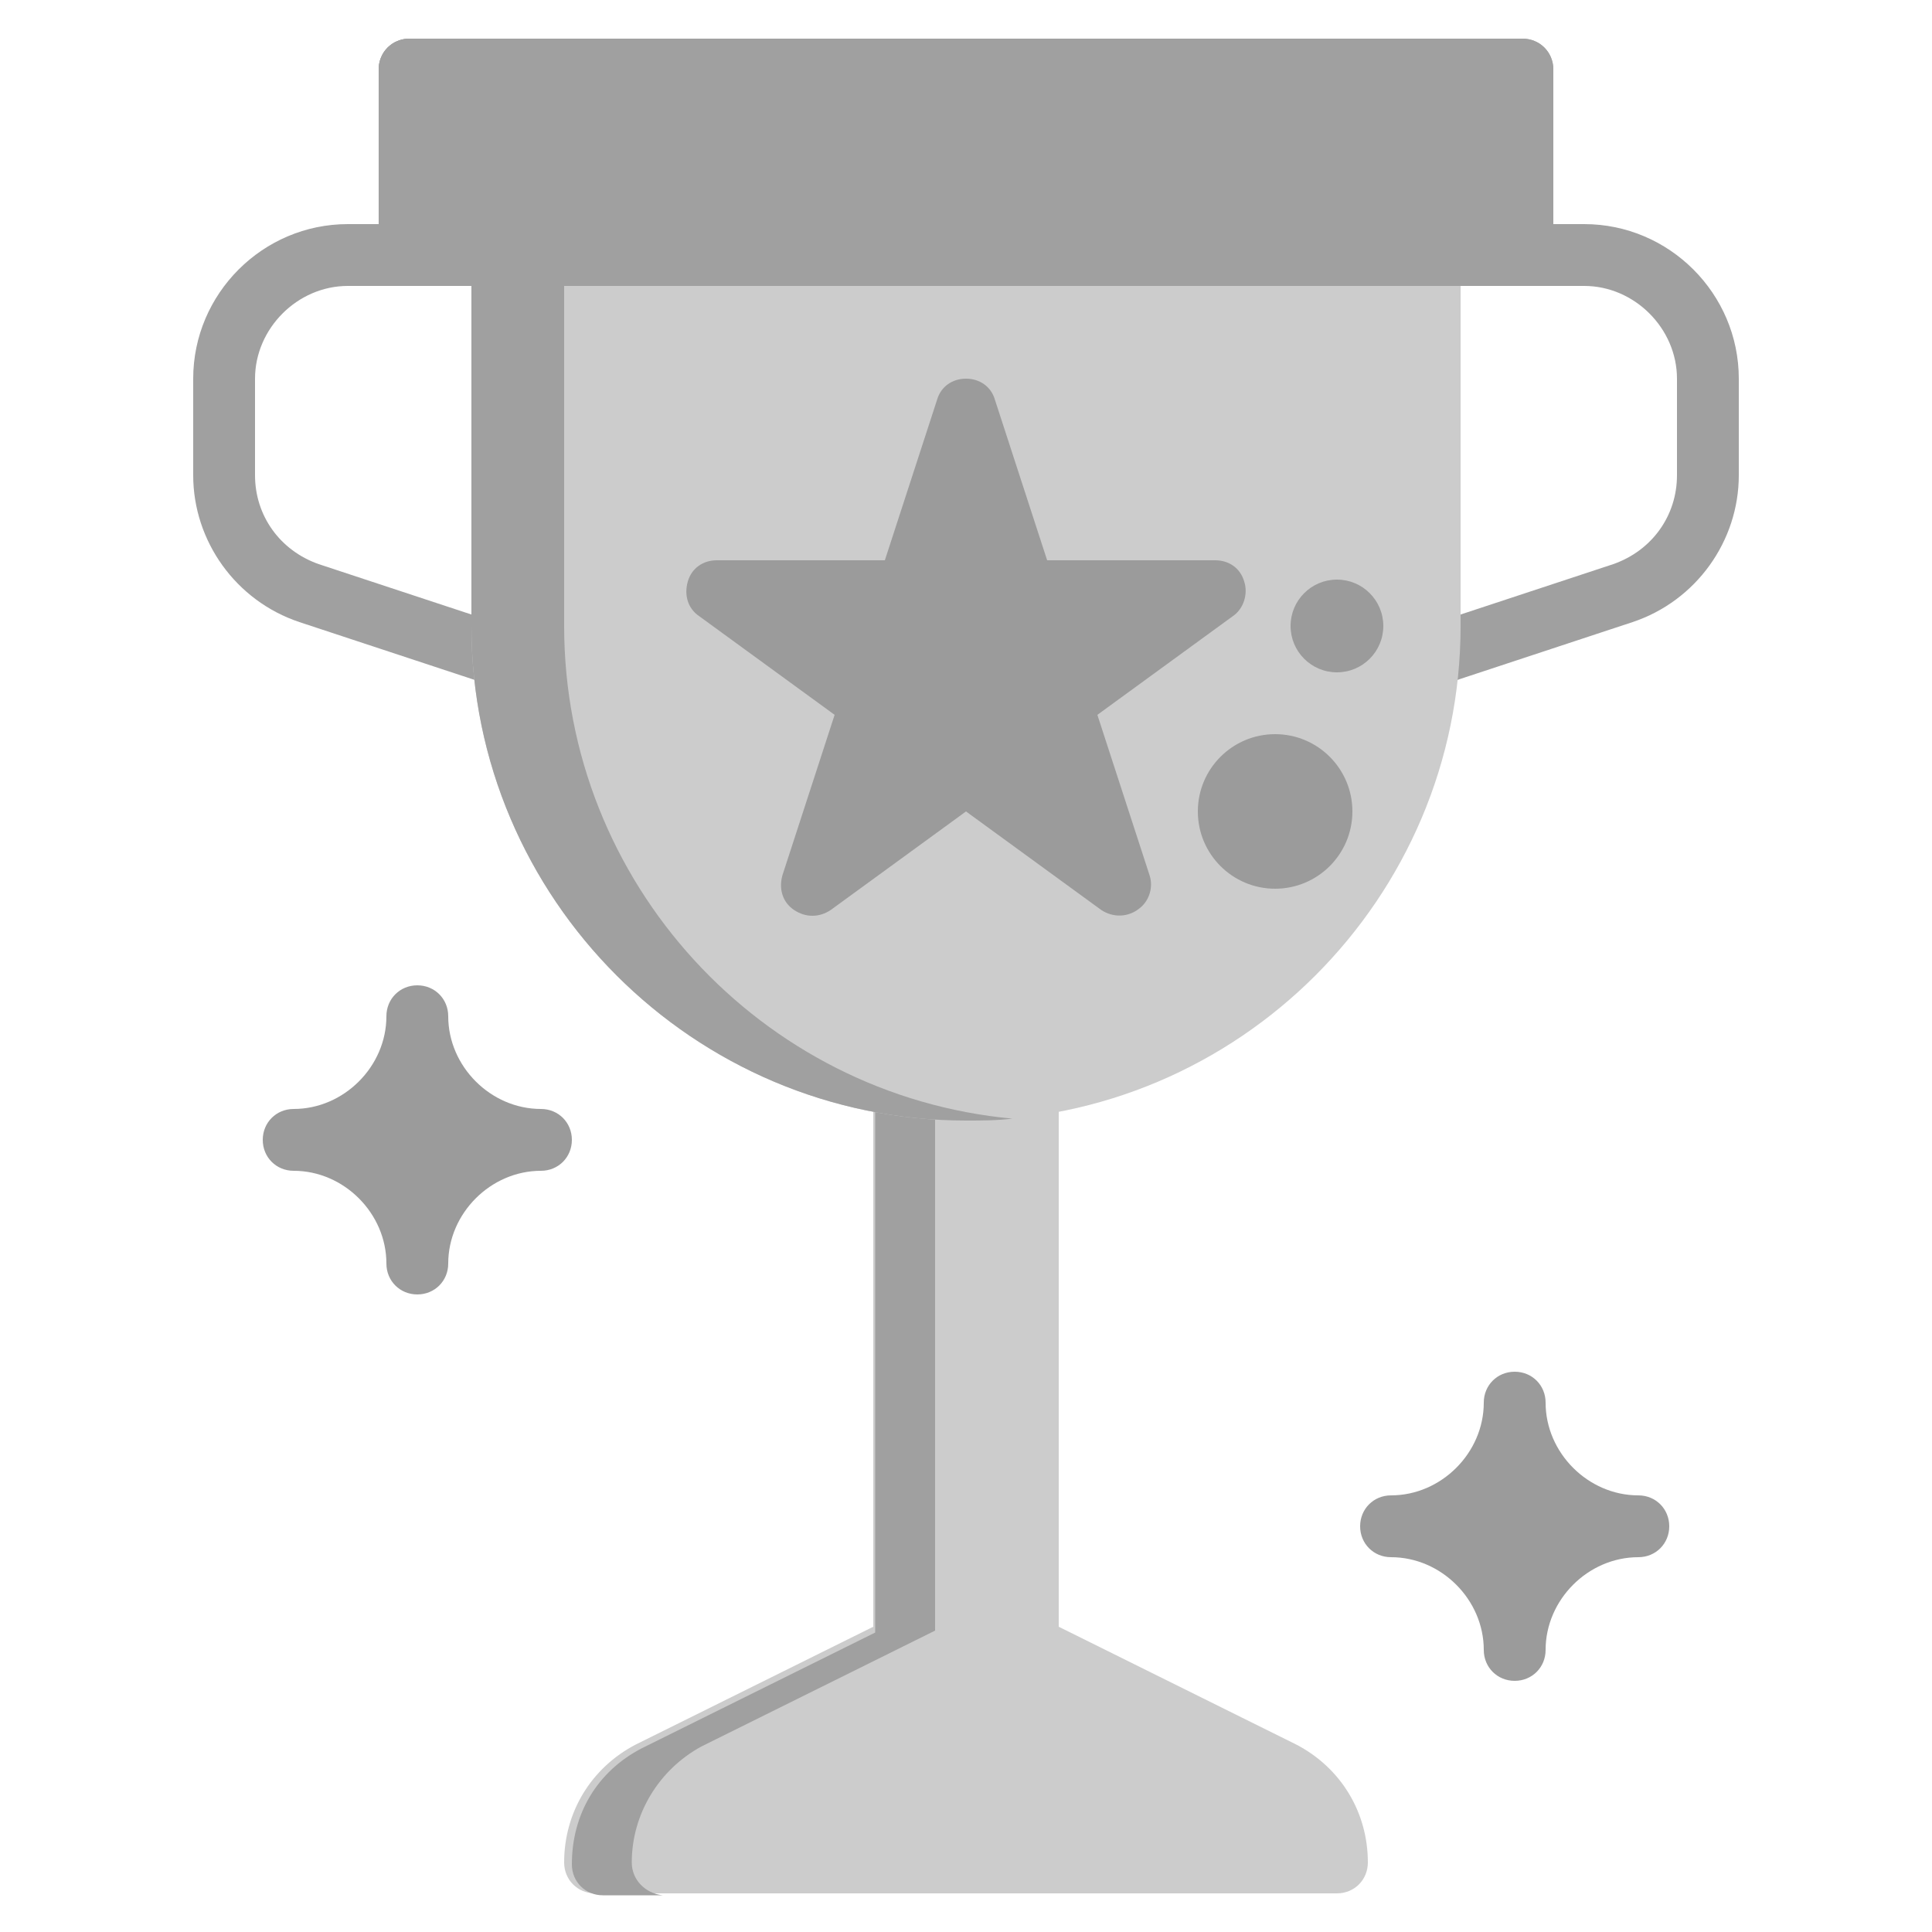 <?xml version="1.0" encoding="utf-8"?>
<!-- Generator: Adobe Illustrator 21.0.0, SVG Export Plug-In . SVG Version: 6.00 Build 0)  -->
<svg version="1.1" id="Layer_1" xmlns="http://www.w3.org/2000/svg" xmlns:xlink="http://www.w3.org/1999/xlink" x="0px" y="0px"
	 viewBox="0 0 100 100" style="enable-background:new 0 0 100 100;" xml:space="preserve">
<style type="text/css">
	.st0{fill:#CCCCCC;}
	.st1{fill:#A0A0A0;}
	.st2{fill:#9B9B9B;}
</style>
<path class="st0" d="M67.1,90.3l-12.3-6.1V48.4c0-0.9-0.7-1.6-1.6-1.6h-6.4c-0.9,0-1.6,0.7-1.6,1.6v35.8l-12.3,6.1
	c-2.3,1.2-3.7,3.5-3.7,6.1c0,0.9,0.7,1.6,1.6,1.6h38.4c0.9,0,1.6-0.7,1.6-1.6C70.8,93.8,69.4,91.5,67.1,90.3z"/>
<path class="st1" d="M32.7,96.4c0-2.5,1.4-4.8,3.6-6l12.1-6V49.4c0-0.9,0.7-1.6,1.6-1.6h-3.1c-0.9,0-1.6,0.7-1.6,1.6v35.1l-12.1,6
	c-2.3,1.2-3.6,3.4-3.6,6c0,0.9,0.7,1.6,1.6,1.6h3.1C33.4,98,32.7,97.3,32.7,96.4z"/>
<path class="st1" d="M74,35.6c-0.7,0-1.3-0.4-1.5-1.1c-0.3-0.8,0.2-1.7,1-2l10-3.3c2-0.7,3.3-2.5,3.3-4.6v-5c0-2.6-2.2-4.8-4.8-4.8
	h-8c-0.9,0-1.6-0.7-1.6-1.6c0-0.9,0.7-1.6,1.6-1.6h8c4.4,0,8,3.6,8,8v5c0,3.4-2.2,6.5-5.5,7.6l-10,3.3C74.3,35.6,74.2,35.6,74,35.6z
	"/>
<path class="st1" d="M26,35.6c-0.2,0-0.3,0-0.5-0.1l-10-3.3C12.2,31.1,10,28,10,24.6v-5c0-4.4,3.6-8,8-8h8c0.9,0,1.6,0.7,1.6,1.6
	s-0.7,1.6-1.6,1.6h-8c-2.6,0-4.8,2.2-4.8,4.8v5c0,2.1,1.3,3.9,3.3,4.6l10,3.3c0.8,0.3,1.3,1.2,1,2C27.3,35.2,26.7,35.6,26,35.6z"/>
<path class="st0" d="M74,11.6H26c-0.9,0-1.6,0.7-1.6,1.6v19.2C24.4,46.5,35.9,58,50,58s25.6-11.5,25.6-25.6V13.2
	C75.6,12.3,74.9,11.6,74,11.6z"/>
<path class="st1" d="M29.2,32.4V13.2c0-0.9,0.7-1.6,1.6-1.6H26c-0.9,0-1.6,0.7-1.6,1.6v19.2C24.4,46.5,35.9,58,50,58
	c0.8,0,1.6,0,2.4-0.1C39.4,56.7,29.2,45.7,29.2,32.4z"/>
<path class="st2" d="M64.4,30.1c-0.2-0.7-0.8-1.1-1.5-1.1h-8.7l-2.7-8.3c-0.2-0.7-0.8-1.1-1.5-1.1s-1.3,0.4-1.5,1.1L45.8,29h-8.7
	c-0.7,0-1.3,0.4-1.5,1.1s0,1.4,0.6,1.8l7,5.1l-2.7,8.3c-0.2,0.7,0,1.4,0.6,1.8c0.6,0.4,1.3,0.4,1.9,0l7-5.1l7,5.1
	c0.6,0.4,1.4,0.4,2-0.1c0.5-0.4,0.7-1.1,0.5-1.7L56.8,37l7-5.1C64.4,31.5,64.6,30.7,64.4,30.1z"/>
<path class="st1" d="M78.8,2H21.2c-0.9,0-1.6,0.7-1.6,1.6v9.6c0,0.9,0.7,1.6,1.6,1.6h57.6c0.9,0,1.6-0.7,1.6-1.6V3.6
	C80.4,2.7,79.7,2,78.8,2z"/>
<path class="st1" d="M78.8,2H67.6v12.8h11.2c0.9,0,1.6-0.7,1.6-1.6V3.6C80.4,2.7,79.7,2,78.8,2z"/>
<path class="st1" d="M21.2,2c-0.9,0-1.6,0.7-1.6,1.6v9.6c0,0.9,0.7,1.6,1.6,1.6H58V2H21.2z"/>
<path class="st1" d="M24.4,13.2V3.6C24.4,2.7,25.1,2,26,2h-4.8c-0.9,0-1.6,0.7-1.6,1.6v9.6c0,0.9,0.7,1.6,1.6,1.6H26
	C25.1,14.8,24.4,14.1,24.4,13.2z"/>
<circle class="st2" cx="66" cy="42" r="4"/>
<circle class="st2" cx="69.2" cy="32.4" r="2.4"/>
<path class="st2" d="M84.8,77.4c-2.6,0-4.8-2.2-4.8-4.8c0-0.9-0.7-1.6-1.6-1.6s-1.6,0.7-1.6,1.6c0,2.6-2.2,4.8-4.8,4.8
	c-0.9,0-1.6,0.7-1.6,1.6s0.7,1.6,1.6,1.6c2.6,0,4.8,2.2,4.8,4.8c0,0.9,0.7,1.6,1.6,1.6s1.6-0.7,1.6-1.6c0-2.6,2.2-4.8,4.8-4.8
	c0.9,0,1.6-0.7,1.6-1.6S85.7,77.4,84.8,77.4z"/>
<path class="st2" d="M28,57.4c-2.6,0-4.8-2.2-4.8-4.8c0-0.9-0.7-1.6-1.6-1.6S20,51.7,20,52.6c0,2.6-2.2,4.8-4.8,4.8
	c-0.9,0-1.6,0.7-1.6,1.6s0.7,1.6,1.6,1.6c2.6,0,4.8,2.2,4.8,4.8c0,0.9,0.7,1.6,1.6,1.6s1.6-0.7,1.6-1.6c0-2.6,2.2-4.8,4.8-4.8
	c0.9,0,1.6-0.7,1.6-1.6S28.9,57.4,28,57.4z"/>
</svg>
